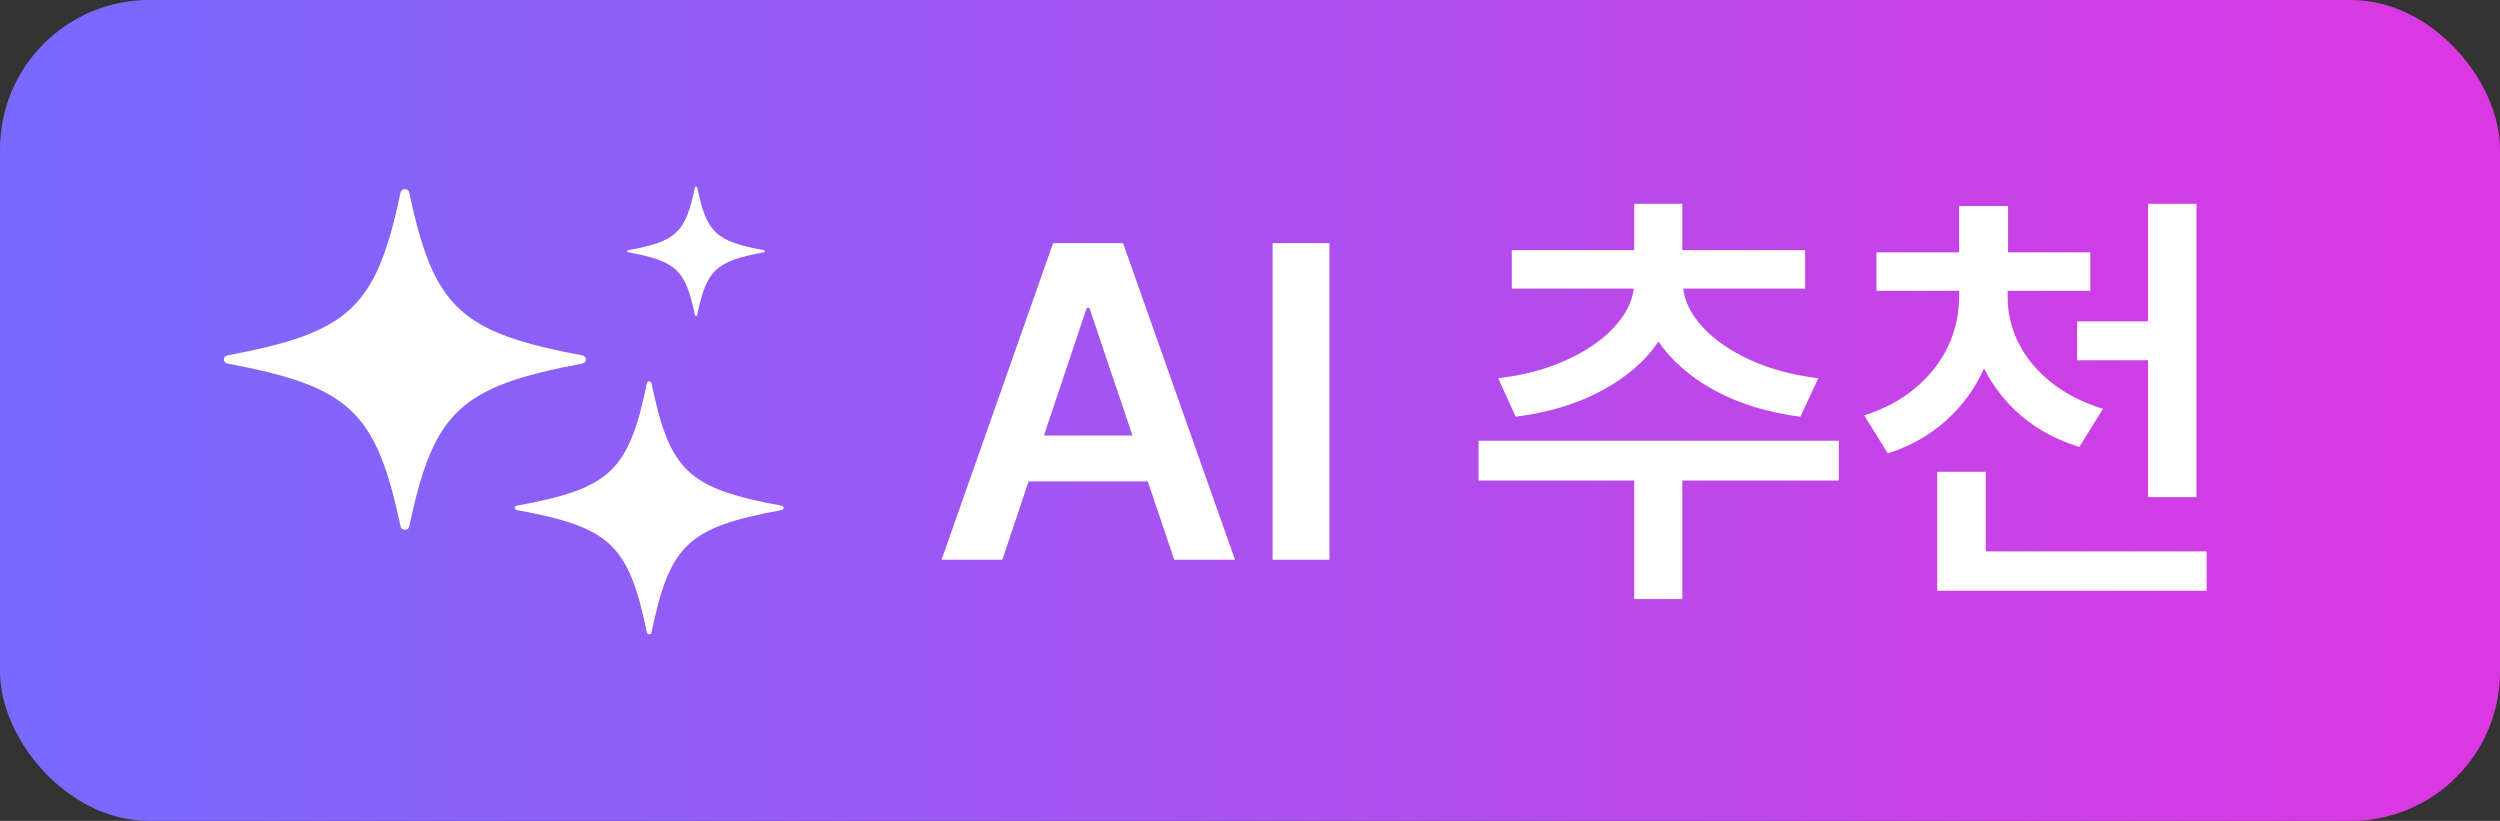<svg width="67" height="22" viewBox="0 0 67 22" fill="none" xmlns="http://www.w3.org/2000/svg">
<rect x="0" y="0" width="67" height="22" fill="#333333" stroke="none"/>
<rect width="67" height="22" rx="4" fill="url(#paint0_linear_1945_7626)"/>
<g clip-path="url(#clip0_1945_7626)">
<path d="M20.95 13.669C18.439 14.13 17.95 14.59 17.46 16.952C17.447 17.016 17.35 17.016 17.337 16.952C16.847 14.59 16.358 14.13 13.848 13.669C13.78 13.656 13.78 13.565 13.848 13.553C16.358 13.092 16.847 12.632 17.337 10.27C17.35 10.206 17.447 10.206 17.46 10.27C17.95 12.632 18.439 13.092 20.95 13.553C21.017 13.565 21.017 13.656 20.95 13.669Z" fill="white"/>
<path d="M20.472 6.762C19.184 6.998 18.935 7.231 18.685 8.443C18.678 8.475 18.631 8.475 18.624 8.443C18.373 7.231 18.125 6.998 16.837 6.762C16.804 6.756 16.804 6.711 16.837 6.705C18.125 6.469 18.373 6.235 18.624 5.023C18.631 4.992 18.678 4.992 18.685 5.023C18.935 6.235 19.184 6.469 20.472 6.705C20.505 6.711 20.505 6.756 20.472 6.762Z" fill="white"/>
<path d="M15.608 9.743C12.321 10.363 11.625 11.017 10.967 14.11C10.942 14.229 10.761 14.229 10.736 14.11C10.078 11.017 9.382 10.363 6.095 9.743C5.969 9.719 5.969 9.549 6.095 9.525C9.382 8.906 10.078 8.252 10.736 5.159C10.761 5.04 10.942 5.04 10.967 5.159C11.625 8.252 12.321 8.906 15.608 9.525C15.734 9.549 15.734 9.719 15.608 9.743Z" fill="white"/>
</g>
<path d="M25.234 15L28.223 6.516H30.098L33.098 15H31.469L30.76 12.902H27.566L26.863 15H25.234ZM30.35 11.672L29.195 8.25H29.125L27.977 11.672H30.35ZM35.629 15H34.105V6.516H35.629V15ZM49.281 12.879H45.086V16.055H43.797V12.879H39.625V11.812H49.281V12.879ZM48.379 7.734H45.109C45.152 8.09 45.328 8.436 45.637 8.771C45.945 9.107 46.367 9.398 46.902 9.645C47.438 9.891 48.047 10.055 48.73 10.137L48.25 11.168C47.391 11.059 46.629 10.826 45.965 10.471C45.305 10.111 44.799 9.672 44.447 9.152C44.096 9.676 43.588 10.115 42.924 10.471C42.26 10.826 41.492 11.059 40.621 11.168L40.152 10.137C40.836 10.055 41.445 9.893 41.98 9.65C42.516 9.404 42.94 9.113 43.252 8.777C43.565 8.441 43.742 8.094 43.785 7.734H40.516V6.703H43.797V5.461H45.086V6.703H48.379V7.734ZM53.805 7.957C53.805 8.387 53.902 8.799 54.098 9.193C54.293 9.584 54.582 9.934 54.965 10.242C55.352 10.551 55.816 10.789 56.359 10.957L55.727 11.977C55.137 11.797 54.625 11.525 54.191 11.162C53.762 10.799 53.422 10.369 53.172 9.873C52.934 10.408 52.596 10.873 52.158 11.268C51.721 11.662 51.199 11.957 50.594 12.152L49.961 11.133C50.5 10.961 50.961 10.713 51.344 10.389C51.727 10.065 52.016 9.693 52.211 9.275C52.406 8.857 52.504 8.418 52.504 7.957V7.793H50.289V6.762H52.504V5.52H53.816V6.762H56.02V7.793H53.805V7.957ZM58.867 13.324H57.566V9.656H55.668V8.613H57.566V5.461H58.867V13.324ZM59.137 15.832H51.918V12.645H53.219V14.777H59.137V15.832Z" fill="white"/>
<defs>
<linearGradient id="paint0_linear_1945_7626" x1="0" y1="11" x2="67" y2="11" gradientUnits="userSpaceOnUse">
<stop stop-color="#766BFE"/>
<stop offset="1" stop-color="#DD37E1"/>
</linearGradient>
<clipPath id="clip0_1945_7626">
<rect width="15" height="12" fill="white" transform="matrix(-1 0 0 -1 21 17)"/>
</clipPath>
</defs>
</svg>

